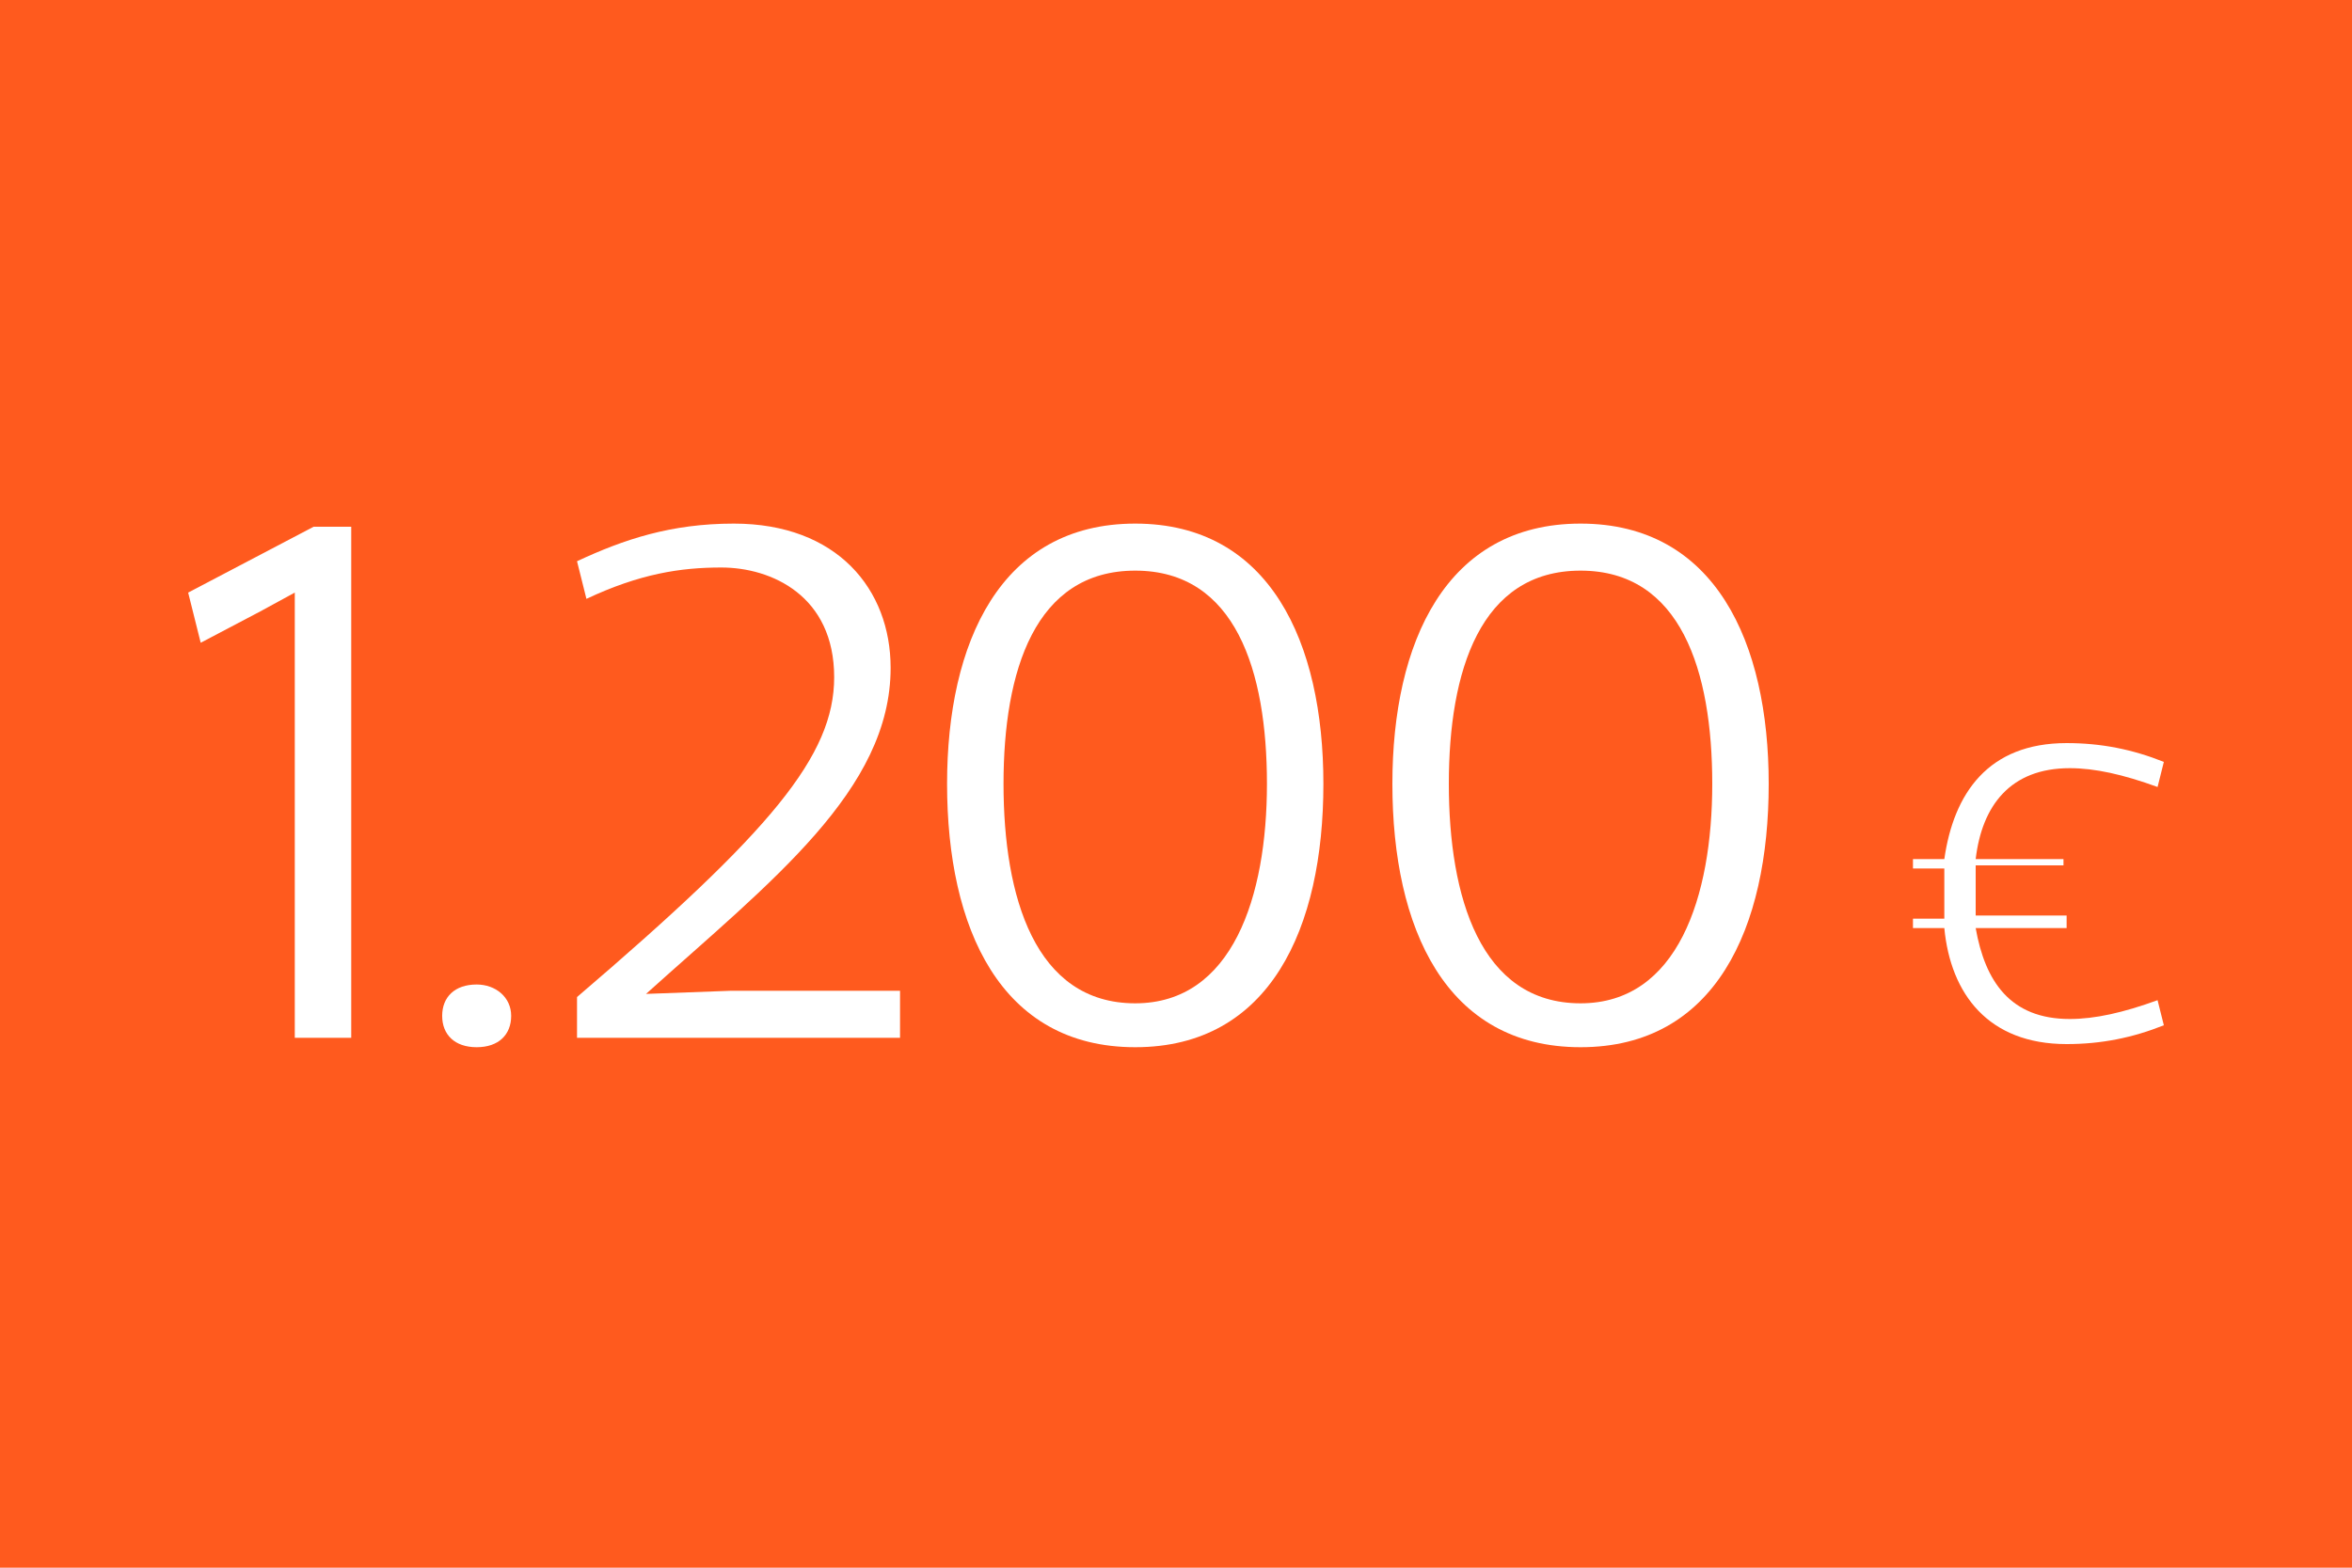 <?xml version="1.0" encoding="utf-8"?>
<!-- Generator: Adobe Illustrator 22.1.0, SVG Export Plug-In . SVG Version: 6.00 Build 0)  -->
<svg version="1.1" id="Livello_1" xmlns="http://www.w3.org/2000/svg" xmlns:xlink="http://www.w3.org/1999/xlink" x="0px" y="0px"
	 viewBox="0 0 75 50" style="enable-background:new 0 0 75 50;" xml:space="preserve">
<style type="text/css">
	.st0{fill:#FF5A1E;}
	.st1{fill:#FFFFFF;}
</style>
<rect y="0" class="st0" width="75" height="50"/>
<g>
	<path class="st1" d="M6.4,20.5L6,18.9l4-2.1l0,0h1.2v16.3H9.4V18.9l-1.1,0.6L6.4,20.5z"/>
	<path class="st1" d="M15.2,31.4c0.6,0,1.1,0.4,1.1,1c0,0.6-0.4,1-1.1,1c-0.7,0-1.1-0.4-1.1-1C14.1,31.8,14.5,31.4,15.2,31.4z"/>
	<path class="st1" d="M18.4,31.8c6.2-5.3,8.2-7.7,8.2-10.2c0-2.6-2-3.5-3.6-3.5c-1.3,0-2.6,0.2-4.3,1l-0.3-1.2c1.5-0.7,3-1.2,5-1.2
		c3.3,0,5,2.1,5,4.6c0,3.9-3.8,6.8-7.8,10.4l0,0l2.7-0.1h5.4v1.5H18.4V31.8z"/>
	<path class="st1" d="M44.4,25c0-4.5,1.7-8.3,6-8.3s6,3.8,6,8.3c0,4.6-1.7,8.4-6,8.4S44.4,29.6,44.4,25z M54.6,25
		c0-3.6-1-6.8-4.2-6.8s-4.2,3.2-4.2,6.8s1,7,4.2,7C53.5,32,54.6,28.6,54.6,25z"/>
	<path class="st1" d="M63,29.6c0.3,1.7,1.1,2.9,3,2.9c0.8,0,1.7-0.2,2.8-0.6l0.2,0.8c-1,0.4-2,0.6-3.1,0.6c-2.5,0-3.7-1.6-3.9-3.7
		h-1v-0.3h1c0-0.3,0-0.5,0-0.8s0-0.5,0-0.8h-1v-0.3h1c0.3-2.1,1.4-3.7,3.9-3.7c1.1,0,2.1,0.2,3.1,0.6l-0.2,0.8
		c-1.1-0.4-2-0.6-2.8-0.6c-1.9,0-2.8,1.2-3,2.9h2.8v0.2H63c0,0.3,0,0.5,0,0.8s0,0.5,0,0.8h2.9v0.4C65.9,29.6,63,29.6,63,29.6z"/>
	<path class="st1" d="M30.2,25c0-4.5,1.7-8.3,6-8.3c4.3,0,6,3.8,6,8.3c0,4.6-1.7,8.4-6,8.4C31.9,33.4,30.2,29.6,30.2,25z M40.4,25
		c0-3.6-1-6.8-4.2-6.8C33,18.2,32,21.4,32,25s1,7,4.2,7C39.3,32,40.4,28.6,40.4,25z"/>
</g>
</svg>
